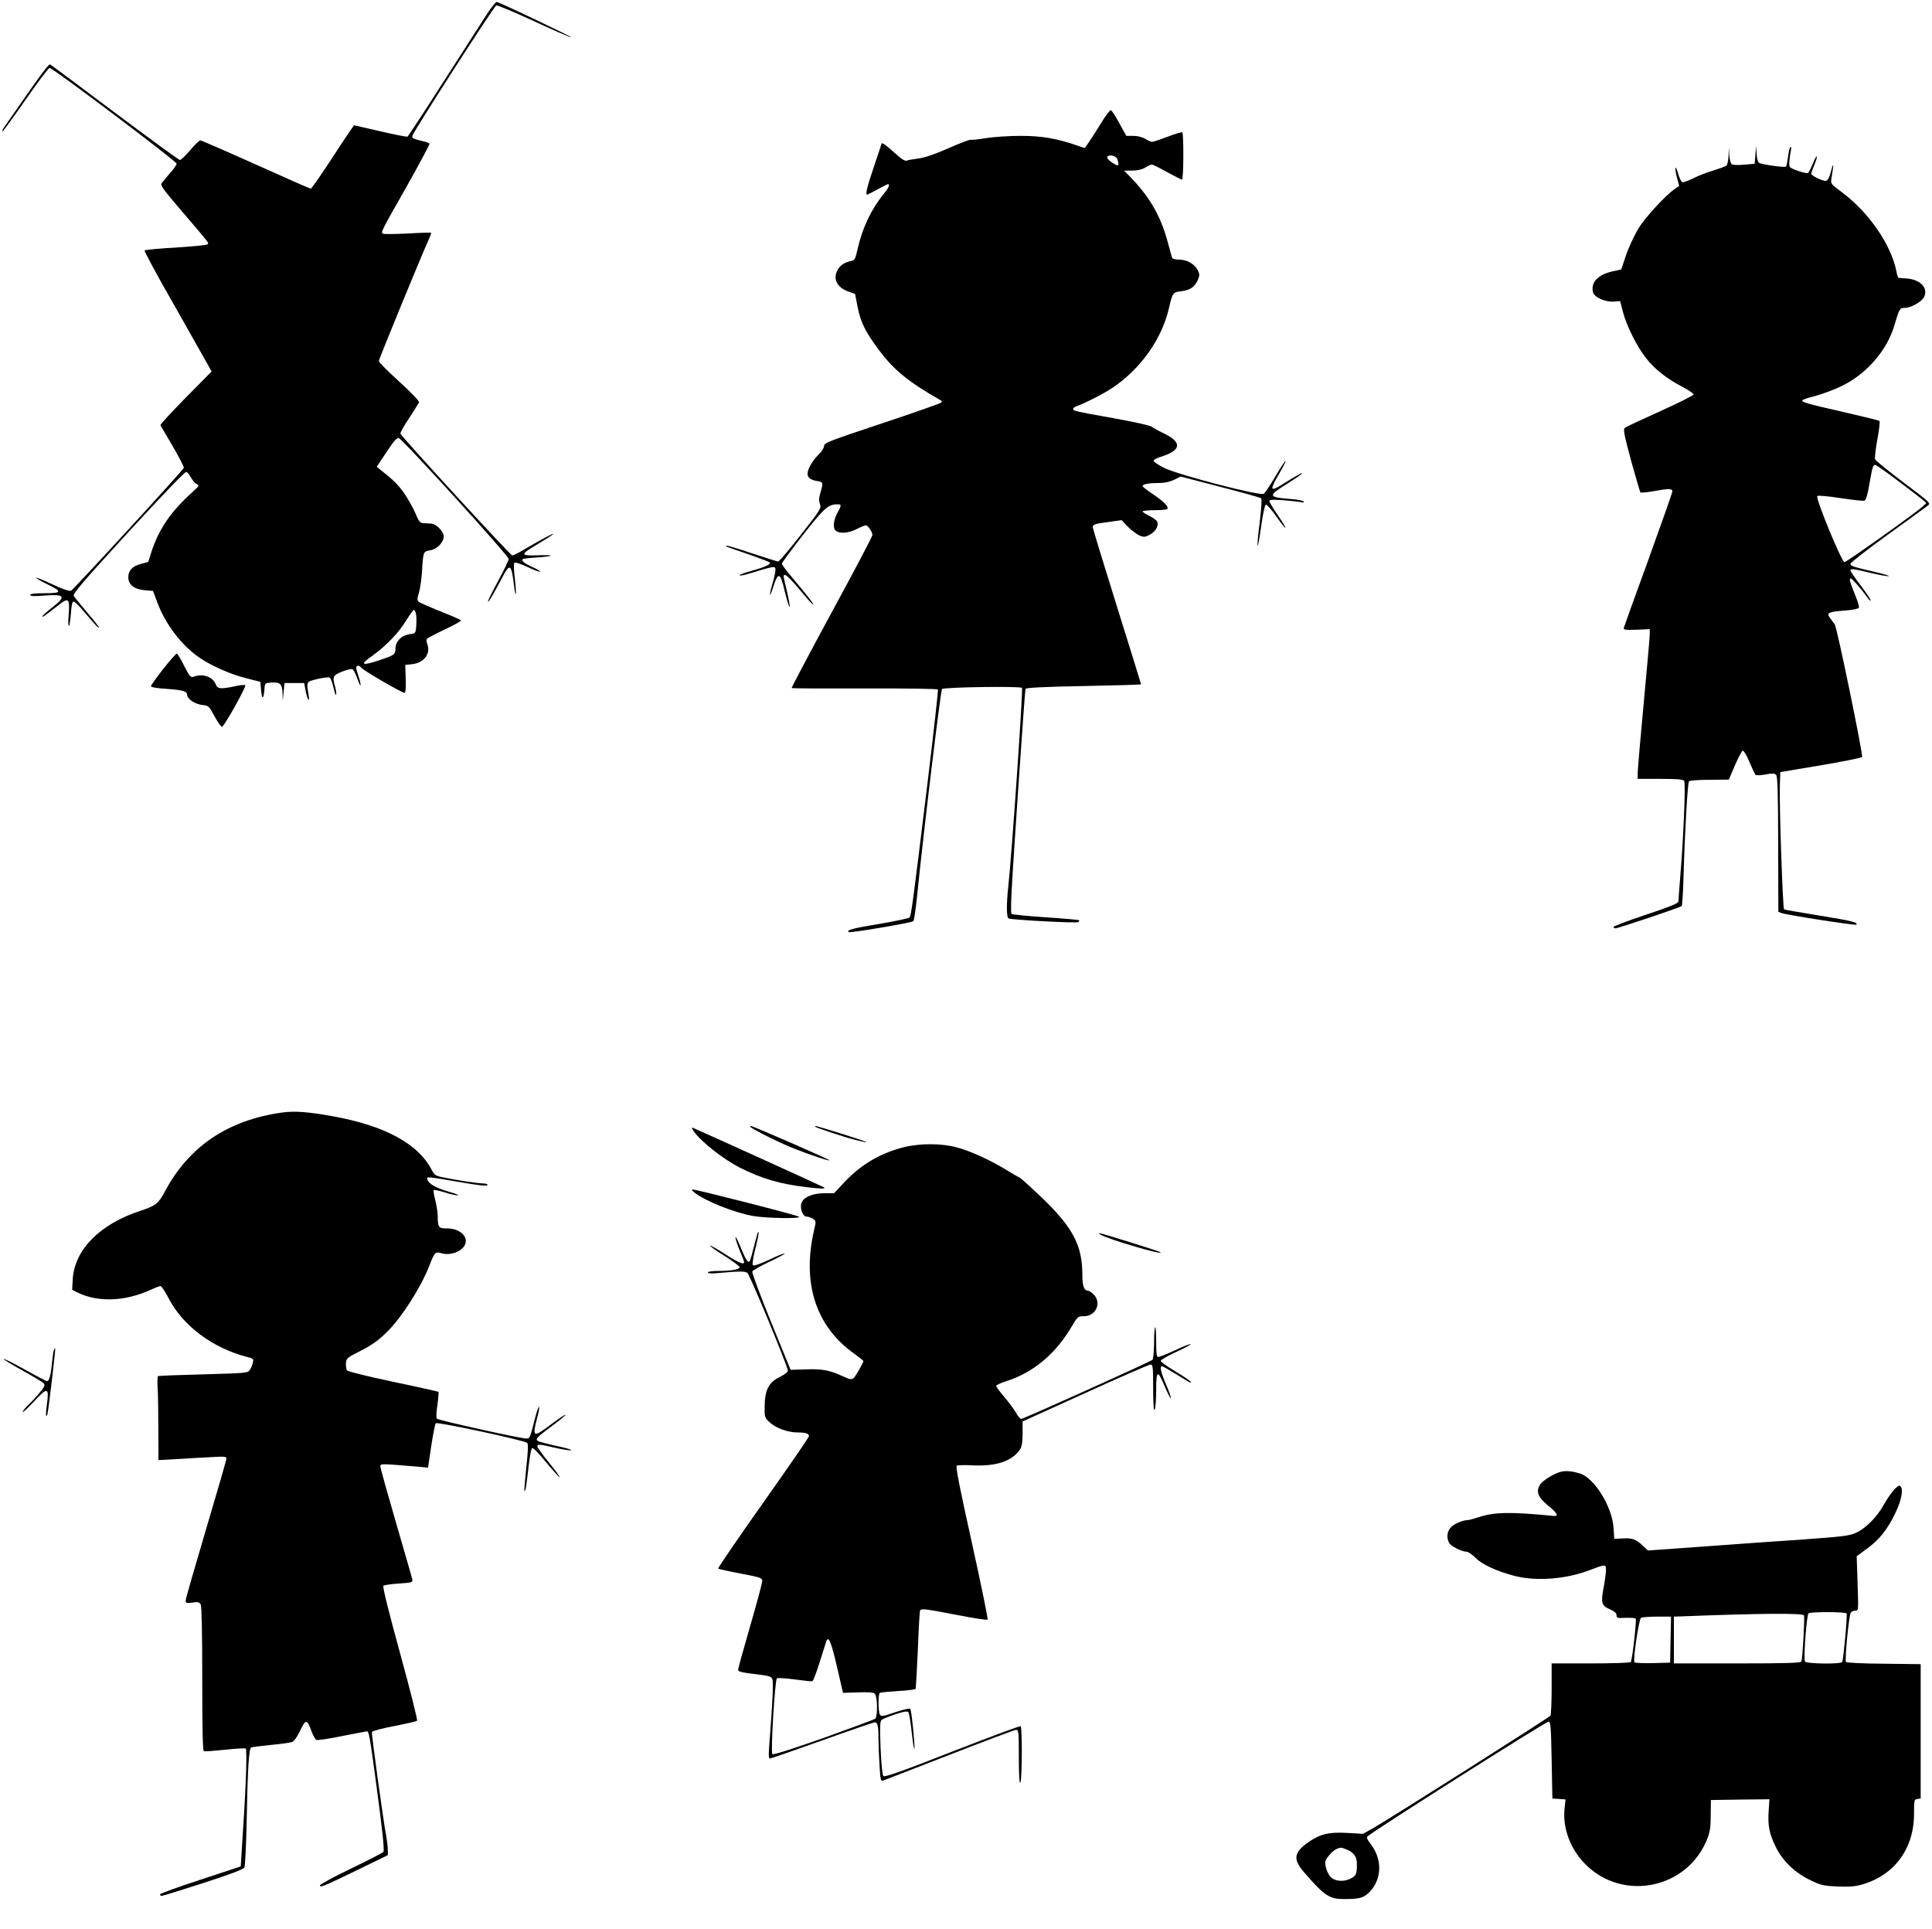 <?xml version="1.0" standalone="no"?>
<!DOCTYPE svg PUBLIC "-//W3C//DTD SVG 20010904//EN"
 "http://www.w3.org/TR/2001/REC-SVG-20010904/DTD/svg10.dtd">
<svg version="1.0" xmlns="http://www.w3.org/2000/svg"
 width="1280pt" height="1278pt" viewBox="0 0 1280 1278"
 preserveAspectRatio="xMidYMid meet">
<g transform="translate(0,1278) scale(0.1,-0.1)"
fill="#000000" stroke="none">
<path d="M3227 12688 c-29 -45 -158 -246 -286 -445 -128 -200 -236 -365 -241
-368 -4 -3 -85 13 -179 35 -94 22 -173 40 -175 40 -2 0 -66 -94 -141 -210 -75
-115 -141 -210 -146 -210 -5 0 -168 72 -364 160 -195 88 -361 160 -368 160 -7
0 -37 -29 -67 -65 -30 -35 -61 -65 -68 -65 -7 0 -200 141 -430 313 -229 172
-422 316 -429 320 -10 7 -58 -59 -305 -415 -11 -16 -16 -28 -11 -28 4 0 73 95
153 210 80 115 151 210 159 210 21 0 841 -618 841 -634 0 -8 -19 -36 -43 -62
-23 -27 -48 -57 -55 -66 -12 -15 5 -38 135 -190 188 -220 178 -207 167 -217
-5 -5 -99 -14 -209 -21 -110 -6 -203 -15 -207 -19 -4 -3 77 -155 181 -336 103
-182 204 -361 225 -398 l38 -68 -172 -174 c-94 -96 -170 -178 -167 -182 2 -4
39 -68 82 -140 42 -73 75 -137 73 -142 -5 -17 -730 -806 -747 -814 -11 -5 -51
8 -124 42 -59 28 -107 47 -107 43 0 -4 33 -23 72 -42 103 -50 100 -60 -16 -60
-65 0 -96 -4 -96 -11 0 -9 25 -10 89 -5 142 11 153 -4 56 -79 -35 -27 -64 -54
-64 -58 -1 -9 10 -1 104 72 71 56 78 48 70 -64 -4 -44 -3 -76 2 -72 4 5 10 43
13 85 3 50 9 77 17 77 7 0 33 -25 59 -55 88 -103 105 -122 110 -118 2 3 -33
47 -77 99 -44 52 -85 102 -90 111 -8 14 57 90 361 422 224 244 377 403 384
400 8 -3 22 -20 32 -39 10 -18 27 -38 38 -42 18 -9 16 -12 -25 -49 -146 -131
-226 -248 -275 -398 l-22 -69 -48 -13 c-56 -14 -84 -43 -84 -88 0 -49 38 -80
108 -86 l56 -5 27 -73 c54 -146 161 -288 282 -370 77 -53 206 -110 307 -135
l95 -24 5 -59 c6 -62 17 -57 22 11 3 40 4 40 46 43 58 4 72 -9 74 -72 l1 -51
6 60 6 60 65 0 65 0 10 -52 c12 -64 29 -84 19 -23 -14 86 -16 83 61 102 43 10
74 13 81 8 6 -6 17 -36 24 -67 7 -32 15 -53 17 -46 2 6 0 29 -6 50 -20 70 -16
79 44 103 30 12 61 20 69 17 8 -3 23 -32 34 -64 11 -32 21 -51 21 -42 1 9 -6
36 -14 59 -8 23 -15 49 -15 56 0 18 20 18 34 0 13 -18 269 -166 285 -166 8 0
11 27 9 93 l-3 92 47 5 c77 9 123 70 99 132 -5 13 -6 29 -3 35 4 5 57 34 119
63 62 29 110 56 108 60 -3 4 -64 31 -137 60 -73 29 -139 58 -145 64 -10 9 -9
22 3 61 8 28 17 91 20 140 8 131 8 131 53 139 46 7 91 53 91 93 0 31 -50 83
-82 84 -13 1 -36 2 -51 3 -25 1 -31 9 -56 68 -16 37 -50 97 -75 133 -42 58
-72 87 -156 153 l-24 20 64 96 c46 70 68 96 81 94 24 -4 728 -778 729 -801 0
-10 -32 -76 -71 -148 -39 -72 -69 -133 -66 -135 4 -5 33 43 102 174 44 82 54
72 71 -71 3 -32 9 -56 11 -53 3 3 0 49 -6 102 -7 55 -8 101 -3 106 5 5 43 -8
86 -28 42 -20 79 -34 83 -31 3 4 -19 17 -49 30 -53 24 -76 42 -65 53 3 3 46 8
96 11 50 3 91 9 91 12 0 3 -41 4 -91 2 -115 -4 -114 5 6 76 49 29 94 58 99 64
12 13 -71 -31 -189 -100 -38 -23 -75 -41 -81 -41 -12 0 -732 784 -741 807 -2
6 23 52 57 102 33 50 63 98 66 105 3 9 -46 60 -130 137 -75 68 -136 129 -136
137 0 13 293 726 331 806 10 22 17 41 15 44 -3 2 -73 0 -156 -5 -84 -4 -157
-5 -163 -1 -15 9 -15 9 162 321 83 148 149 272 147 276 -3 4 -30 13 -61 20
-45 10 -56 16 -53 31 4 24 540 858 556 864 6 3 119 -44 249 -104 131 -61 242
-109 247 -107 7 2 -415 204 -491 234 -7 3 -35 -32 -66 -79z m-472 -3971 c4
-13 5 -48 3 -77 -2 -46 -6 -55 -23 -58 -52 -8 -68 -15 -91 -39 -15 -16 -24
-38 -24 -58 0 -41 -7 -46 -107 -79 -118 -39 -132 -31 -48 28 93 67 176 153
227 237 24 38 46 69 50 69 4 0 10 -10 13 -23z"/>
<path d="M7313 11993 c-88 -141 -123 -193 -127 -193 -2 0 -23 7 -47 15 -133
47 -236 65 -376 65 -76 0 -180 -7 -231 -15 -51 -9 -97 -13 -101 -11 -4 3 -70
-22 -147 -56 -94 -41 -159 -63 -199 -68 -33 -4 -67 -10 -77 -14 -11 -5 -35 9
-83 53 -57 52 -85 71 -85 58 0 -1 -22 -69 -50 -151 -46 -136 -58 -186 -45
-186 2 0 33 16 68 35 35 19 67 35 70 35 15 0 5 -24 -27 -63 -84 -104 -141
-223 -173 -362 -17 -75 -20 -80 -48 -85 -44 -9 -73 -31 -89 -65 -28 -58 3
-112 79 -138 l40 -14 17 -87 c20 -102 53 -168 145 -290 97 -129 193 -207 405
-328 9 -5 9 -10 3 -16 -6 -5 -182 -67 -392 -137 -349 -116 -383 -129 -383
-149 0 -12 -16 -38 -36 -57 -39 -37 -74 -97 -74 -127 0 -26 21 -42 64 -49 40
-6 41 -10 22 -75 -11 -36 -12 -54 -4 -76 11 -28 6 -36 -127 -206 -76 -97 -143
-176 -149 -176 -7 0 -85 25 -176 55 -90 30 -166 53 -168 50 -3 -2 1 -7 9 -9 8
-3 72 -26 143 -50 71 -25 132 -48 135 -52 12 -11 -30 -31 -114 -54 -47 -13
-85 -26 -85 -31 0 -4 24 -1 53 8 172 52 178 53 184 37 3 -9 -4 -48 -16 -89
-28 -96 -25 -120 3 -30 32 99 46 93 75 -32 14 -57 28 -103 32 -103 4 0 -4 45
-17 101 -28 119 -27 109 -10 109 8 0 51 -45 97 -100 45 -55 84 -98 87 -95 4 4
-33 52 -157 200 -28 33 -51 65 -51 71 0 6 63 91 140 190 142 180 166 202 228
203 27 1 28 -8 3 -51 -28 -49 -35 -103 -16 -122 24 -23 85 -20 141 9 27 14 54
25 60 25 14 0 44 -44 44 -65 0 -8 -121 -239 -270 -512 -148 -273 -267 -499
-265 -501 2 -3 220 -4 484 -3 271 1 481 -2 485 -7 3 -5 -29 -287 -70 -628 -99
-810 -107 -871 -119 -883 -5 -5 -95 -24 -200 -42 -176 -29 -217 -40 -203 -54
7 -8 419 62 429 72 5 5 16 80 25 168 44 435 156 1361 165 1370 13 13 518 20
530 8 8 -8 -68 -1109 -91 -1318 -13 -122 -12 -205 3 -210 30 -10 453 -32 461
-24 5 5 8 11 5 13 -2 2 -102 11 -222 19 -120 8 -222 18 -226 23 -4 5 -3 79 2
164 13 245 87 1314 91 1326 3 8 118 14 385 19 210 4 381 9 381 11 0 3 -72 235
-160 516 -88 282 -160 517 -160 524 0 20 13 24 105 36 l86 12 42 -44 c23 -23
57 -49 75 -57 30 -13 38 -12 70 5 38 20 60 58 49 86 -4 9 -27 26 -52 38 -25
12 -45 26 -45 30 0 4 36 8 79 8 44 0 82 4 85 8 10 16 -24 50 -94 97 -39 26
-70 50 -70 55 0 12 39 20 104 20 40 0 74 7 104 21 l44 22 261 -68 c144 -37
266 -71 272 -76 6 -6 2 -64 -9 -159 -11 -83 -17 -153 -14 -155 3 -3 14 56 24
132 11 78 24 138 30 140 7 2 38 -33 69 -77 31 -45 59 -79 61 -77 3 2 -20 41
-51 85 -30 44 -55 86 -55 92 0 10 22 11 93 6 50 -4 103 -10 116 -13 16 -4 22
-2 17 5 -3 6 -46 14 -95 17 -142 12 -143 20 -5 105 47 30 88 58 91 64 7 10
-52 -23 -136 -76 -77 -48 -80 -35 -15 76 25 43 44 80 41 82 -2 3 -32 -42 -66
-100 -34 -58 -69 -110 -77 -117 -21 -18 -581 128 -667 174 -33 17 -62 37 -64
43 -2 7 20 20 52 29 135 43 138 98 7 158 -29 14 -60 31 -70 39 -10 9 -113 32
-252 57 -264 47 -270 49 -270 62 0 5 8 12 18 16 56 19 188 87 243 124 187 126
327 324 374 529 24 103 25 104 84 111 58 8 87 28 108 77 12 28 11 36 -2 63
-22 41 -71 69 -123 69 -25 0 -44 5 -47 13 -2 6 -16 57 -31 112 -43 158 -114
283 -227 403 l-60 62 54 0 c36 0 65 7 87 20 18 11 37 20 43 20 6 0 51 -22 101
-50 50 -27 94 -50 99 -50 11 0 12 307 2 313 -5 3 -48 -10 -98 -29 -49 -19 -96
-34 -102 -34 -7 0 -27 9 -45 20 -21 12 -51 20 -80 20 l-46 0 -47 85 c-25 47
-50 85 -56 85 -5 0 -26 -26 -46 -57z m87 -262 c5 -11 10 -27 10 -36 0 -13 -4
-14 -22 -4 -34 18 -58 41 -52 50 10 16 53 9 64 -10z"/>
<path d="M11630 11755 l-5 -60 -70 -6 c-40 -4 -75 -2 -82 3 -7 5 -14 33 -16
61 l-3 52 -2 -56 c-1 -31 -8 -61 -14 -66 -7 -6 -47 -20 -88 -33 -41 -12 -101
-35 -133 -52 -33 -16 -65 -27 -71 -25 -7 3 -19 26 -26 51 -19 69 -29 55 -11
-15 l16 -61 -30 -20 c-62 -44 -193 -186 -240 -261 -26 -44 -63 -122 -81 -175
l-33 -97 -58 -13 c-97 -22 -145 -73 -129 -138 9 -34 81 -66 138 -62 l42 3 18
-70 c23 -91 95 -235 153 -307 57 -73 138 -137 238 -189 42 -22 77 -45 77 -52
0 -7 -99 -56 -220 -111 -120 -54 -226 -103 -234 -110 -13 -9 -8 -38 40 -216
31 -113 59 -208 62 -212 4 -3 41 0 82 7 101 19 130 19 130 0 0 -8 -72 -212
-159 -453 -88 -240 -161 -444 -163 -452 -2 -13 11 -14 85 -12 l87 4 0 -34 c0
-18 -18 -224 -40 -457 -22 -234 -40 -442 -40 -463 l0 -38 149 0 c109 0 151 -3
159 -13 11 -13 -5 -395 -28 -662 -5 -66 -10 -128 -10 -137 0 -12 -50 -33 -215
-88 -118 -39 -215 -76 -215 -81 0 -5 6 -9 13 -9 18 0 429 138 438 147 5 5 10
96 13 203 9 305 27 614 36 624 5 5 67 10 137 10 l127 1 40 94 c23 52 46 96 52
98 6 2 26 -31 44 -74 18 -43 37 -82 40 -86 4 -5 34 -4 66 2 46 9 61 8 71 -2
10 -10 13 -108 14 -461 l1 -447 21 -8 c36 -13 488 -83 495 -77 14 15 -27 25
-242 60 -127 21 -233 39 -236 41 -9 5 -33 714 -28 825 l3 85 269 45 c148 25
271 50 273 55 6 21 -166 856 -181 878 -9 12 -23 32 -33 45 -23 32 -10 39 99
47 53 4 91 12 94 19 2 6 -7 41 -22 76 -38 93 -46 122 -31 117 12 -3 74 -76
110 -127 9 -13 19 -22 21 -19 3 3 -26 47 -64 97 -39 51 -70 97 -70 102 0 15
18 12 135 -16 58 -14 112 -23 118 -21 7 2 -31 14 -83 26 -155 36 -170 41 -170
56 0 8 111 94 246 192 136 98 256 185 267 194 20 15 14 21 -162 153 -100 76
-185 144 -188 153 -3 9 3 68 15 132 12 63 18 119 14 122 -4 4 -110 30 -237 59
-242 55 -275 65 -275 77 0 5 39 18 88 30 48 13 129 43 180 69 161 79 295 235
343 399 32 109 35 115 67 115 42 0 115 41 130 73 28 59 -25 115 -115 122 -27
2 -51 4 -54 4 -4 1 -10 18 -14 39 -33 177 -182 395 -364 530 -72 53 -73 55
-67 91 16 95 15 114 -2 51 -11 -44 -22 -66 -34 -68 -19 -4 -98 34 -98 47 0 5
9 31 20 57 11 26 19 52 17 57 -2 6 -14 -15 -26 -46 -13 -32 -28 -60 -32 -63
-12 -7 -112 26 -121 40 -7 10 -3 59 8 114 3 13 1 21 -4 18 -5 -3 -12 -33 -16
-65 -4 -33 -10 -62 -14 -65 -12 -7 -166 15 -179 26 -7 5 -14 33 -15 61 l-4 52
-4 -60z m945 -2161 c77 -58 151 -114 164 -126 l24 -20 -24 -23 c-42 -39 -503
-368 -519 -369 -18 -1 -193 424 -180 438 5 5 70 -1 154 -14 80 -12 152 -20
159 -17 9 3 21 42 31 104 22 124 25 133 40 133 6 0 75 -48 151 -106z"/>
<path d="M1081 8348 c-44 -57 -81 -108 -81 -114 0 -7 40 -14 107 -18 104 -7
133 -16 133 -40 0 -26 51 -60 97 -66 46 -5 47 -6 84 -75 21 -38 43 -70 50 -70
13 0 161 264 154 275 -3 4 -33 2 -67 -6 -93 -20 -117 -18 -127 9 -20 53 -85
77 -148 54 -20 -7 -26 0 -63 72 -22 45 -44 81 -49 81 -5 0 -45 -46 -90 -102z"/>
<path d="M1872 5410 c-363 -50 -622 -225 -782 -528 -39 -74 -61 -91 -155 -122
-271 -87 -440 -257 -453 -453 l-4 -72 38 -19 c135 -65 313 -58 482 19 30 14
59 25 66 25 6 0 29 -35 51 -77 94 -185 293 -334 523 -393 41 -10 43 -13 37
-38 -3 -15 -12 -36 -20 -48 -13 -20 -24 -21 -307 -29 -161 -4 -296 -9 -301
-12 -4 -2 -5 -34 -3 -71 3 -37 5 -161 5 -276 l1 -209 113 6 c61 4 163 10 225
13 100 6 112 5 112 -9 0 -9 -61 -220 -135 -469 -74 -249 -135 -461 -135 -471
0 -18 5 -19 45 -14 37 6 46 3 55 -13 6 -12 10 -189 10 -494 0 -336 3 -475 11
-478 6 -2 69 3 140 10 72 8 133 11 137 8 9 -10 3 -223 -17 -526 l-16 -255
-267 -88 c-148 -48 -268 -92 -268 -97 0 -6 5 -10 12 -10 6 0 130 38 275 85
179 58 266 91 272 103 5 10 12 146 15 302 7 361 15 487 31 494 7 2 66 9 131
16 65 6 129 15 140 20 13 5 34 35 53 75 36 77 46 77 75 -5 10 -28 25 -54 33
-57 8 -3 85 8 171 26 86 17 160 31 163 31 13 0 19 -32 58 -322 45 -334 59
-465 51 -477 -3 -5 -98 -54 -212 -109 -115 -55 -208 -106 -208 -112 0 -17 17
-10 245 100 l205 100 -1 37 c0 21 -5 61 -10 88 -20 105 -99 680 -95 691 2 6
69 24 148 39 78 15 147 31 151 35 5 4 -46 205 -112 446 -76 276 -117 442 -111
448 5 5 51 12 102 15 86 6 93 8 90 26 -2 11 -51 180 -108 376 -57 196 -104
364 -104 374 0 19 0 19 240 -1 l76 -7 21 143 c12 78 26 147 30 151 11 11 590
-114 606 -130 7 -7 6 -54 -6 -162 -9 -84 -15 -154 -12 -157 6 -6 12 29 27 162
8 70 18 121 24 123 7 2 49 -41 94 -97 46 -55 85 -98 87 -96 3 3 -29 47 -71 98
-42 51 -76 99 -76 105 0 17 14 16 115 -8 48 -11 96 -19 108 -17 12 2 -27 14
-88 27 -60 13 -118 28 -128 33 -24 13 -16 22 94 104 50 37 88 69 85 71 -2 3
-44 -25 -92 -61 -123 -93 -129 -90 -95 42 11 39 16 72 12 72 -4 0 -15 -32 -25
-71 -36 -142 -35 -139 -61 -139 -38 0 -579 120 -590 131 -6 6 -5 39 3 91 6 45
9 84 7 87 -3 2 -139 33 -302 67 -170 36 -300 68 -305 76 -4 7 -7 28 -6 47 3
32 8 37 84 75 90 46 129 73 193 137 93 93 216 285 272 425 41 104 41 103 89
90 51 -13 114 7 143 45 41 57 -19 121 -112 121 -55 -1 -61 7 -61 82 0 22 -7
68 -16 104 -9 35 -14 66 -11 68 3 3 35 -4 72 -15 37 -12 77 -21 89 -20 11 0
-10 9 -47 20 -107 30 -157 61 -157 96 0 7 49 1 195 -25 158 -27 205 -32 205
-21 0 5 -15 9 -32 9 -35 0 -182 23 -267 41 -45 9 -54 16 -70 47 -89 173 -307
293 -651 356 -166 30 -256 37 -338 26z"/>
<path d="M4970 5316 c0 -7 123 -72 220 -115 101 -46 299 -115 306 -108 4 4
-507 227 -520 227 -3 0 -6 -2 -6 -4z"/>
<path d="M5400 5316 c0 -5 198 -71 260 -86 90 -22 86 -22 70 -12 -13 8 -313
102 -326 102 -2 0 -4 -2 -4 -4z"/>
<path d="M4597 5284 c50 -70 197 -185 306 -240 144 -73 265 -108 440 -129 104
-12 127 -12 116 -1 -4 4 -826 377 -868 394 -10 4 -8 -4 6 -24z"/>
<path d="M5989 5180 c-153 -38 -284 -114 -395 -232 l-68 -73 -66 0 c-75 -1
-132 -24 -148 -60 -16 -35 5 -95 32 -95 12 0 31 -7 43 -15 20 -14 20 -17 7
-72 -82 -352 10 -639 264 -820 34 -25 62 -47 62 -49 0 -13 -51 -102 -65 -114
-14 -11 -24 -9 -73 13 -86 40 -136 49 -245 45 l-99 -3 -130 318 c-71 175 -127
325 -124 333 3 8 54 37 112 64 59 28 105 52 102 55 -3 3 -49 -15 -103 -41 -60
-28 -101 -42 -107 -36 -5 5 1 49 17 112 14 56 24 105 21 107 -5 5 -8 -7 -40
-130 -8 -33 -17 -61 -20 -64 -11 -11 -25 11 -57 89 -18 45 -34 77 -36 71 -2
-6 10 -44 26 -83 17 -40 31 -76 31 -81 0 -20 -34 -6 -125 52 -52 34 -98 59
-101 57 -2 -3 40 -34 96 -68 55 -35 100 -69 100 -75 0 -15 -54 -25 -142 -25
-39 0 -68 -4 -68 -10 0 -6 21 -8 53 -5 156 14 194 14 209 2 16 -13 268 -621
268 -648 0 -8 -24 -27 -55 -42 -72 -35 -98 -86 -99 -195 -1 -72 0 -74 36 -107
40 -37 119 -65 184 -65 51 0 74 -8 74 -24 0 -7 -137 -206 -304 -442 -167 -236
-301 -432 -298 -436 4 -3 71 -18 150 -33 132 -25 142 -29 142 -49 0 -13 -36
-147 -80 -299 -44 -151 -80 -282 -80 -290 0 -11 24 -17 98 -26 141 -18 132
-11 132 -90 0 -59 -8 -183 -25 -403 -3 -47 -2 -68 6 -68 6 0 162 54 347 120
184 66 341 120 348 120 18 0 24 -25 24 -104 0 -40 3 -121 7 -180 5 -92 8 -107
22 -103 9 3 207 80 441 171 234 91 433 166 442 166 17 0 18 -15 18 -182 0
-122 4 -178 10 -168 12 18 13 367 2 374 -5 3 -209 -73 -453 -168 -336 -132
-447 -171 -456 -162 -7 7 -14 73 -19 186 -5 144 -4 177 7 186 8 6 49 23 91 37
57 19 79 22 86 14 5 -7 15 -65 22 -130 7 -65 15 -116 18 -113 6 7 -18 250 -27
264 -4 6 -41 -2 -99 -21 -80 -28 -94 -30 -102 -17 -12 19 -13 137 -1 145 6 3
60 8 121 12 61 3 113 10 116 14 2 5 9 122 15 260 5 139 12 256 15 260 8 14 37
10 244 -30 107 -21 199 -35 203 -31 4 4 -43 233 -104 509 -82 370 -109 505
-100 511 7 4 56 5 109 2 154 -7 259 29 310 106 12 19 17 47 17 106 l0 79 415
188 c228 104 423 189 433 189 15 0 17 -14 17 -157 0 -106 4 -153 10 -143 5 8
10 66 10 128 0 137 9 141 59 22 19 -45 37 -78 38 -73 2 5 -12 47 -32 92 -38
89 -44 127 -21 118 8 -3 51 -28 96 -56 45 -28 84 -51 86 -51 17 0 -19 27 -101
76 -52 31 -95 62 -95 68 0 7 46 34 102 59 56 26 99 49 96 52 -3 3 -49 -15
-102 -40 -54 -25 -104 -45 -112 -45 -11 0 -14 20 -14 102 0 56 -3 98 -7 95 -4
-4 -7 -52 -7 -107 -1 -54 -5 -103 -11 -109 -14 -13 -853 -391 -869 -391 -7 0
-23 18 -35 41 -13 22 -47 69 -77 104 -30 35 -54 68 -54 73 0 6 30 20 68 32
180 58 328 182 436 368 36 60 38 62 77 62 80 0 120 90 64 145 -13 14 -31 25
-39 25 -24 0 -35 32 -35 101 0 183 -52 294 -217 464 -62 63 -194 185 -201 185
-3 0 -37 20 -77 44 -105 66 -253 134 -342 156 -99 26 -241 26 -345 0z m-444
-3441 l40 -174 98 3 c67 3 102 0 112 -8 19 -16 21 -153 3 -167 -7 -5 -161 -62
-342 -127 -219 -77 -333 -113 -339 -107 -12 12 17 489 30 502 4 4 57 1 117 -7
59 -8 112 -14 118 -12 6 2 28 60 49 128 22 69 42 131 44 138 14 38 33 -10 70
-169z"/>
<path d="M4600 4880 c73 -57 262 -133 390 -156 87 -15 319 -19 304 -5 -9 10
-681 181 -706 181 -7 0 -2 -9 12 -20z"/>
<path d="M7290 4601 c57 -33 422 -140 399 -117 -6 6 -390 126 -403 126 -6 0
-4 -5 4 -9z"/>
<path d="M357 3836 c-3 -7 -9 -47 -13 -87 -7 -79 -18 -119 -32 -119 -5 0 -71
34 -146 76 -75 42 -139 74 -142 71 -3 -2 53 -37 124 -76 71 -39 135 -78 142
-86 10 -12 5 -23 -28 -62 -22 -27 -56 -64 -76 -82 -20 -19 -36 -40 -36 -45 1
-6 34 25 75 69 90 97 101 94 86 -16 -9 -68 -8 -101 3 -68 7 20 55 433 52 437
-2 1 -6 -4 -9 -12z"/>
<path d="M10343 3030 c-44 -10 -120 -56 -139 -85 -30 -45 -15 -84 51 -138 61
-49 75 -73 40 -70 -289 28 -395 26 -497 -8 -32 -10 -63 -19 -70 -19 -32 0 -88
-22 -112 -45 -28 -26 -35 -70 -15 -107 12 -22 82 -57 114 -58 12 0 38 -18 60
-40 44 -45 142 -90 262 -121 142 -36 338 -21 492 38 108 41 111 41 111 2 0
-19 -7 -70 -15 -114 -20 -104 -15 -122 40 -146 32 -14 45 -26 45 -40 0 -18 6
-20 59 -17 33 1 63 -1 68 -5 7 -8 -22 -271 -33 -288 -3 -5 -120 -9 -265 -9
l-259 0 0 -167 c0 -93 -4 -173 -8 -179 -8 -13 -1065 -683 -1174 -745 l-68 -38
-104 6 c-119 7 -178 -7 -253 -58 -102 -71 -109 -115 -33 -203 140 -161 169
-180 282 -177 89 1 113 9 150 45 85 86 88 220 7 322 -19 24 -26 41 -20 47 34
34 1178 759 1200 761 14 1 17 -31 21 -254 l5 -255 43 -3 44 -3 -7 -68 c-12
-124 41 -265 139 -362 250 -251 678 -161 807 169 18 45 23 78 23 157 l1 100
194 3 194 2 -5 -76 c-7 -98 4 -153 47 -240 45 -93 128 -172 231 -221 69 -33
87 -37 178 -41 77 -3 117 0 162 13 216 62 346 239 345 471 0 88 1 93 22 96
l22 3 0 445 0 445 -245 3 c-138 1 -247 6 -250 12 -9 15 20 313 32 327 6 7 20
13 31 13 20 0 20 4 14 180 l-6 180 68 50 c84 61 138 130 191 242 41 87 52 159
28 174 -15 10 -64 -48 -108 -126 -45 -81 -121 -157 -184 -185 -44 -20 -91 -25
-351 -44 -165 -11 -464 -32 -663 -47 l-364 -26 -31 30 c-48 44 -73 54 -135 50
l-57 -3 -5 75 c-10 141 -128 329 -222 358 -53 16 -91 20 -125 12z m1891 -939
c7 -10 -21 -308 -29 -322 -10 -15 -242 -12 -247 4 -10 28 12 311 24 319 18 11
245 10 252 -1z m-282 -13 c6 -15 -10 -287 -17 -305 -3 -10 -98 -13 -425 -13
l-420 0 0 155 0 155 33 1 c535 21 823 23 829 7z m-884 -160 l-3 -153 -114 -3
c-63 -1 -118 1 -122 5 -12 12 29 285 43 295 7 4 55 8 106 8 l93 0 -3 -152z
m-2151 -1389 c52 -20 73 -48 73 -100 0 -62 -6 -77 -41 -94 -46 -24 -106 -19
-133 10 -21 23 -36 64 -36 100 0 19 49 75 74 85 28 12 30 12 63 -1z"/>
</g>
</svg>
